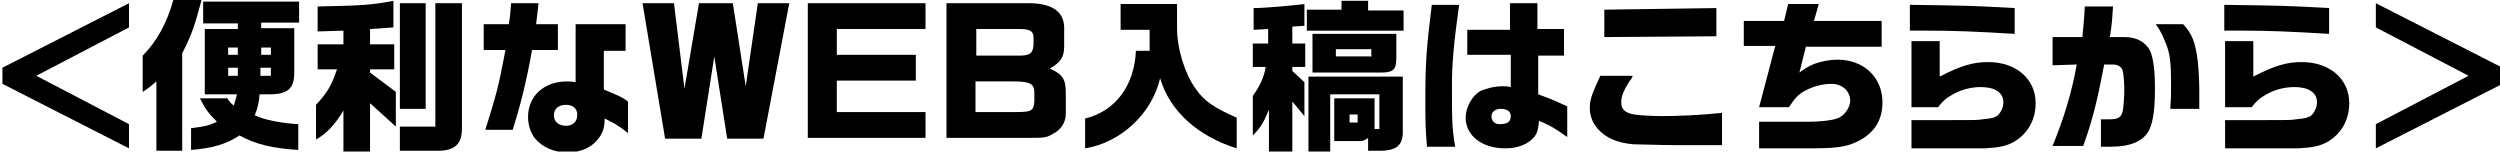 <?xml version="1.0" encoding="utf-8"?>
<!-- Generator: Adobe Illustrator 27.9.6, SVG Export Plug-In . SVG Version: 9.03 Build 54986)  -->
<svg version="1.1" id="レイヤー_1" xmlns="http://www.w3.org/2000/svg" xmlns:xlink="http://www.w3.org/1999/xlink" x="0px"
	 y="0px" viewBox="0 0 310.1 18.8" style="enable-background:new 0 0 310.1 18.8;" xml:space="preserve">
<style type="text/css">
	.st0{fill:#B9007C;}
	.st1{fill:#FFFFFF;}
	.st2{fill:#2F5396;}
</style>
<g>
	<g>
		<path d="M0.3,8.4l15.7-8v3l-11.5,6l11.5,6v3l-15.7-8V8.4z"/>
		<path d="M25,0c-0.8,3-1.2,4.3-2.4,6.6v12.1h-3.2v-8.6c-0.7,0.6-0.8,0.7-1.7,1.3V6.9c1.7-1.7,3-4,3.8-6.9H25z M28.1,12.1
			c0.4,0.5,0.4,0.6,0.9,1c0.2-0.6,0.2-0.7,0.4-1.4h-4V3.6h4.1V2.9h-4.3V0.2h11.9v2.6h-4.7v0.7h4.1v5.5c0,2-0.8,2.7-3.1,2.7h-1.2
			c-0.1,1.1-0.2,1.6-0.6,2.6c1.2,0.6,3.5,1,5.4,1.1v3.2c-3.2-0.2-5.3-0.7-7.3-1.8c-1.6,1.1-3.5,1.6-6,1.8v-2.7
			c1.6-0.2,2.2-0.3,3.2-0.8c-1.1-1.1-1.5-1.7-2.1-2.9H28.1z M29.5,6.7V5.9h-1.2v0.9H29.5z M29.5,9.4v-1h-1.2v1H29.5z M33.6,9.4v-1
			h-1.3v1H33.6z M33.6,6.7V5.9h-1.2v0.9H33.6z"/>
		<path d="M39.2,13c1.3-1.4,1.9-2.3,2.6-4.4h-2.4V5.5h3.2V3.8l-3.2,0.1V0.8c5.6-0.1,6.8-0.2,9.4-0.7v3.3c-1.3,0.1-1.6,0.1-2.9,0.2
			v1.9h3v3.1h-3V9l3.2,2.4v4.3l-3.2-2.9v6h-3.3v-5.1c-1,1.7-2.1,2.9-3.4,3.6V13z M49.6,15.7H54V0.4h3.3v15.5c0,2-0.9,2.8-3,2.8h-4.7
			V15.7z M52.8,0.4v13.1h-3.2V0.4H52.8z"/>
		<path d="M63.1,3c0.2-1,0.2-1.5,0.3-2.6h3.4c-0.2,1.7-0.2,1.8-0.3,2.6h2.7v3.2H66c-0.8,4.4-1.5,7-2.4,9.9h-3.4
			c1.3-4.2,1.6-5.1,2.5-9.9H60V3H63.1z M71.5,3h6.1v3.3h-2.7v4.8c2.1,0.9,2.2,0.9,3,1.5v3.9c-1.4-1.1-1.9-1.3-2.9-1.8
			c0,1.1-0.2,1.7-0.7,2.4c-0.8,1.1-2.1,1.8-3.9,1.8c-1.7,0-3.1-0.6-4.1-1.8c-0.5-0.7-0.8-1.6-0.8-2.6c0-2.6,2-4.4,4.8-4.4
			c0.3,0,0.6,0,1.1,0.1V3z M68.7,14.3c0,0.8,0.6,1.3,1.5,1.3c0.9,0,1.4-0.5,1.4-1.4c0-0.7-0.5-1.2-1.4-1.2
			C69.3,13,68.7,13.5,68.7,14.3z"/>
		<path d="M83.6,0.4L84.9,11l1.8-10.6h4.2l1.6,10.3L94,0.4h3.9l-3.2,16.8h-4.5L88.6,7L87,17.2h-4.5L79.7,0.4H83.6z"/>
		<path d="M114.8,0.4v3.2h-11v3.2h9.8V10h-9.8v3.9h11v3.2h-14.6V0.4H114.8z"/>
		<path d="M127.1,0.4c3.2-0.1,4.8,0.9,4.9,2.9v2.5c0,1.3-0.5,2-1.8,2.7v0c1.6,0.7,2,1.3,2,3v2.6c0,1.1-0.6,2-1.6,2.5
			c-0.8,0.5-1.1,0.5-3.2,0.5h-10V0.4H127.1z M126.4,6.9c1.4,0,1.7-0.3,1.8-1.3V4.7c0-0.8-0.4-1.1-1.7-1.1h-5.4v3.3H126.4z
			 M125.9,13.9c2,0,2.3-0.1,2.4-1.3v-1.1c0-1.1-0.5-1.4-2.6-1.4h-4.7v3.8H125.9z"/>
		<path d="M142.6,6.4V3.7h-3.6V0.5h7v3c0,2.6,1,5.7,2.3,7.5c1.1,1.6,2.4,2.4,5.1,3.6v3.8c-4.8-1.5-8.3-4.6-9.5-8.7
			c-1,4.4-4.9,8-9.3,8.7v-3.7c3.7-0.9,6.1-4,6.3-8.4H142.6z"/>
		<path d="M155.4,8.3V5.4h1.9V3.6l-1.8,0.1V1c1.4,0,4.7-0.3,6.3-0.5v2.7l-1.5,0.1v2.1h1.6v2.9h-1.6v0.5l1.5,1.4v4.2l-1.5-1.8v6.2
			h-2.9v-5.2c-0.7,1.7-1.1,2.3-2,3.2v-4.9c0.8-1.1,1.4-2.3,1.6-3.6H155.4z M166.4,1.2V0.1h3.3v1.2h4.4v2.5h-12V1.2L166.4,1.2z
			 M162.2,9.5H174V16c0.1,2-0.7,2.7-2.9,2.7h-1.4v-1.6c-0.4,0.3-0.6,0.4-1.1,0.4h-3.1v-5.3h5V16h0.6v-4.3h-6.1v7.1h-2.7V9.5z
			 M173.2,4.2v3c0,1.5-0.4,1.8-2,1.8h-8.4V4.2H173.2z M170.1,7.1V6.1h-4.4v0.9H170.1z M168.4,15.2v-1h-1v1H168.4z"/>
		<path d="M181,0.5c-0.7,5.1-0.9,7.4-0.9,10.1c0,4.4,0,5.2,0.4,7.6h-3.5c-0.2-2.4-0.2-3.3-0.2-5.7c0-4.6,0.1-6.3,0.8-11.9H181z
			 M187.4,6.8H182V3.7h5.3V0.4h3.4v3.2h3.3v3.3h-3.2v1.1l0,2.7l0,1c2.2,0.8,2.5,1,3.6,1.5V17c-1.4-1-2.2-1.5-3.5-2
			c-0.1,1-0.2,1.5-0.6,2c-0.8,0.9-2,1.4-3.6,1.4c-2.9,0-4.9-1.6-4.9-3.8c0-1.3,0.8-2.7,1.8-3.3c0.7-0.3,1.7-0.6,2.8-0.6
			c0.2,0,0.6,0,1,0.1V6.8z M185,14.4c0,0.6,0.4,1,1,1c1,0,1.4-0.3,1.4-1c0-0.6-0.5-0.9-1.3-0.9C185.5,13.5,185,13.9,185,14.4z"/>
		<path d="M202.5,9.5c-0.1,0.2-0.2,0.4-0.4,0.6c-0.8,1.3-1,1.9-1,2.6c0,0.9,0.5,1.3,1.6,1.5c0.6,0.1,2.1,0.2,3.5,0.2
			c1.7,0,4.6-0.1,7.4-0.4v4l-2.2,0l-3.8,0c-1.4,0-4.2-0.1-5-0.1c-2.1-0.2-3.4-0.8-4.4-1.9c-0.7-0.8-1-1.7-1-2.6c0-1,0.2-1.6,1.3-4
			H202.5z M212.9,1v3.5l-13.9,0.1V1.2L212.9,1z"/>
		<path d="M221.3,2.6l0.5-2.1h3.8L225,2.6h8.4v3.2H224L223.2,9c0.8-0.6,1.2-0.8,1.9-1.1c0.9-0.3,1.9-0.5,2.8-0.5
			c3.3,0,5.6,2.2,5.6,5.3c0,2.3-1.1,3.9-3.2,4.9c-1.5,0.7-2.8,0.8-6.1,0.8h-6v-3.3h6c1.8,0,3.3-0.2,3.9-0.5c0.7-0.3,1.4-1.3,1.4-2.1
			c0-1.2-1-2.1-2.3-2.1c-1.1,0-2.3,0.3-3.4,0.9c-0.7,0.4-1.2,0.9-1.9,2h-3.7l2-7.6h-3.9V2.6H221.3z"/>
		<path d="M249.9,4.2c-5-0.3-7.6-0.4-10.8-0.4h-2.2V0.6c7.1,0.1,7.6,0.1,13,0.4V4.2z M237.1,14.9h4.5c3.6,0,3.6,0,4.3-0.1
			c1.3-0.1,1.8-0.3,2.1-0.7c0.3-0.4,0.5-0.9,0.5-1.4c0-1.2-1-1.9-2.8-1.9c-1.4,0-2.7,0.4-3.8,1.1c-0.5,0.3-0.9,0.6-1.5,1.4h-3.3V5.1
			h3.5v4.4c2.7-1.4,4.2-1.8,6-1.8c3.5,0,5.9,2.1,5.9,5.1c0,2.1-1,3.8-2.7,4.8c-0.9,0.5-1.8,0.7-3.6,0.8c-0.9,0-1.5,0-4.5,0h-4.6
			V14.9z"/>
		<path d="M258.3,4.6c0.1-1.1,0.2-1.9,0.3-3.8h3.5c-0.1,1.4-0.1,2.1-0.4,3.8h1.9c1.5,0,2.6,0.7,3.1,1.7c0.4,0.9,0.6,2.5,0.6,4.6
			c0,2.6-0.2,4.1-0.7,5.2c-0.7,1.4-2.3,2.1-4.8,2.1c-0.3,0-0.7,0-1.2,0v-3.4c0.4,0,0.9,0,1,0c1.1,0,1.5-0.2,1.7-1
			c0.1-0.4,0.2-1.8,0.2-2.7c0-0.8-0.1-2-0.2-2.3c-0.1-0.5-0.6-0.8-1.2-0.8h-1.1c-1,5.3-1.6,7.3-2.6,10.1h-3.8
			c1.4-3.4,2.4-6.7,3-10.1l-3,0.1V4.6H258.3z M270.8,3c1.1,1.2,1.5,2.2,1.8,4.5c0.1,1,0.2,2.3,0.2,3.8c0,0.5,0,1.1,0,2.2h-3.6
			c0.1-1.4,0.1-2.1,0.1-2.9c0-2.7-0.1-3.8-0.6-5.1c-0.4-1-0.7-1.7-1.3-2.5H270.8z"/>
		<path d="M288.9,4.2c-5-0.3-7.6-0.4-10.8-0.4h-2.2V0.6c7.1,0.1,7.6,0.1,13,0.4V4.2z M276,14.9h4.5c3.6,0,3.6,0,4.3-0.1
			c1.3-0.1,1.8-0.3,2.1-0.7c0.3-0.4,0.5-0.9,0.5-1.4c0-1.2-1-1.9-2.8-1.9c-1.4,0-2.7,0.4-3.8,1.1c-0.5,0.3-0.9,0.6-1.5,1.4H276V5.1
			h3.5v4.4c2.7-1.4,4.2-1.8,6-1.8c3.5,0,5.9,2.1,5.9,5.1c0,2.1-1,3.8-2.7,4.8c-0.9,0.5-1.8,0.7-3.6,0.8c-0.9,0-1.5,0-4.5,0H276V14.9
			z"/>
		<path d="M294.7,18.4v-3l11.5-6l-11.5-6v-3l15.7,8v2L294.7,18.4z"/>
	</g>
</g>
</svg>
